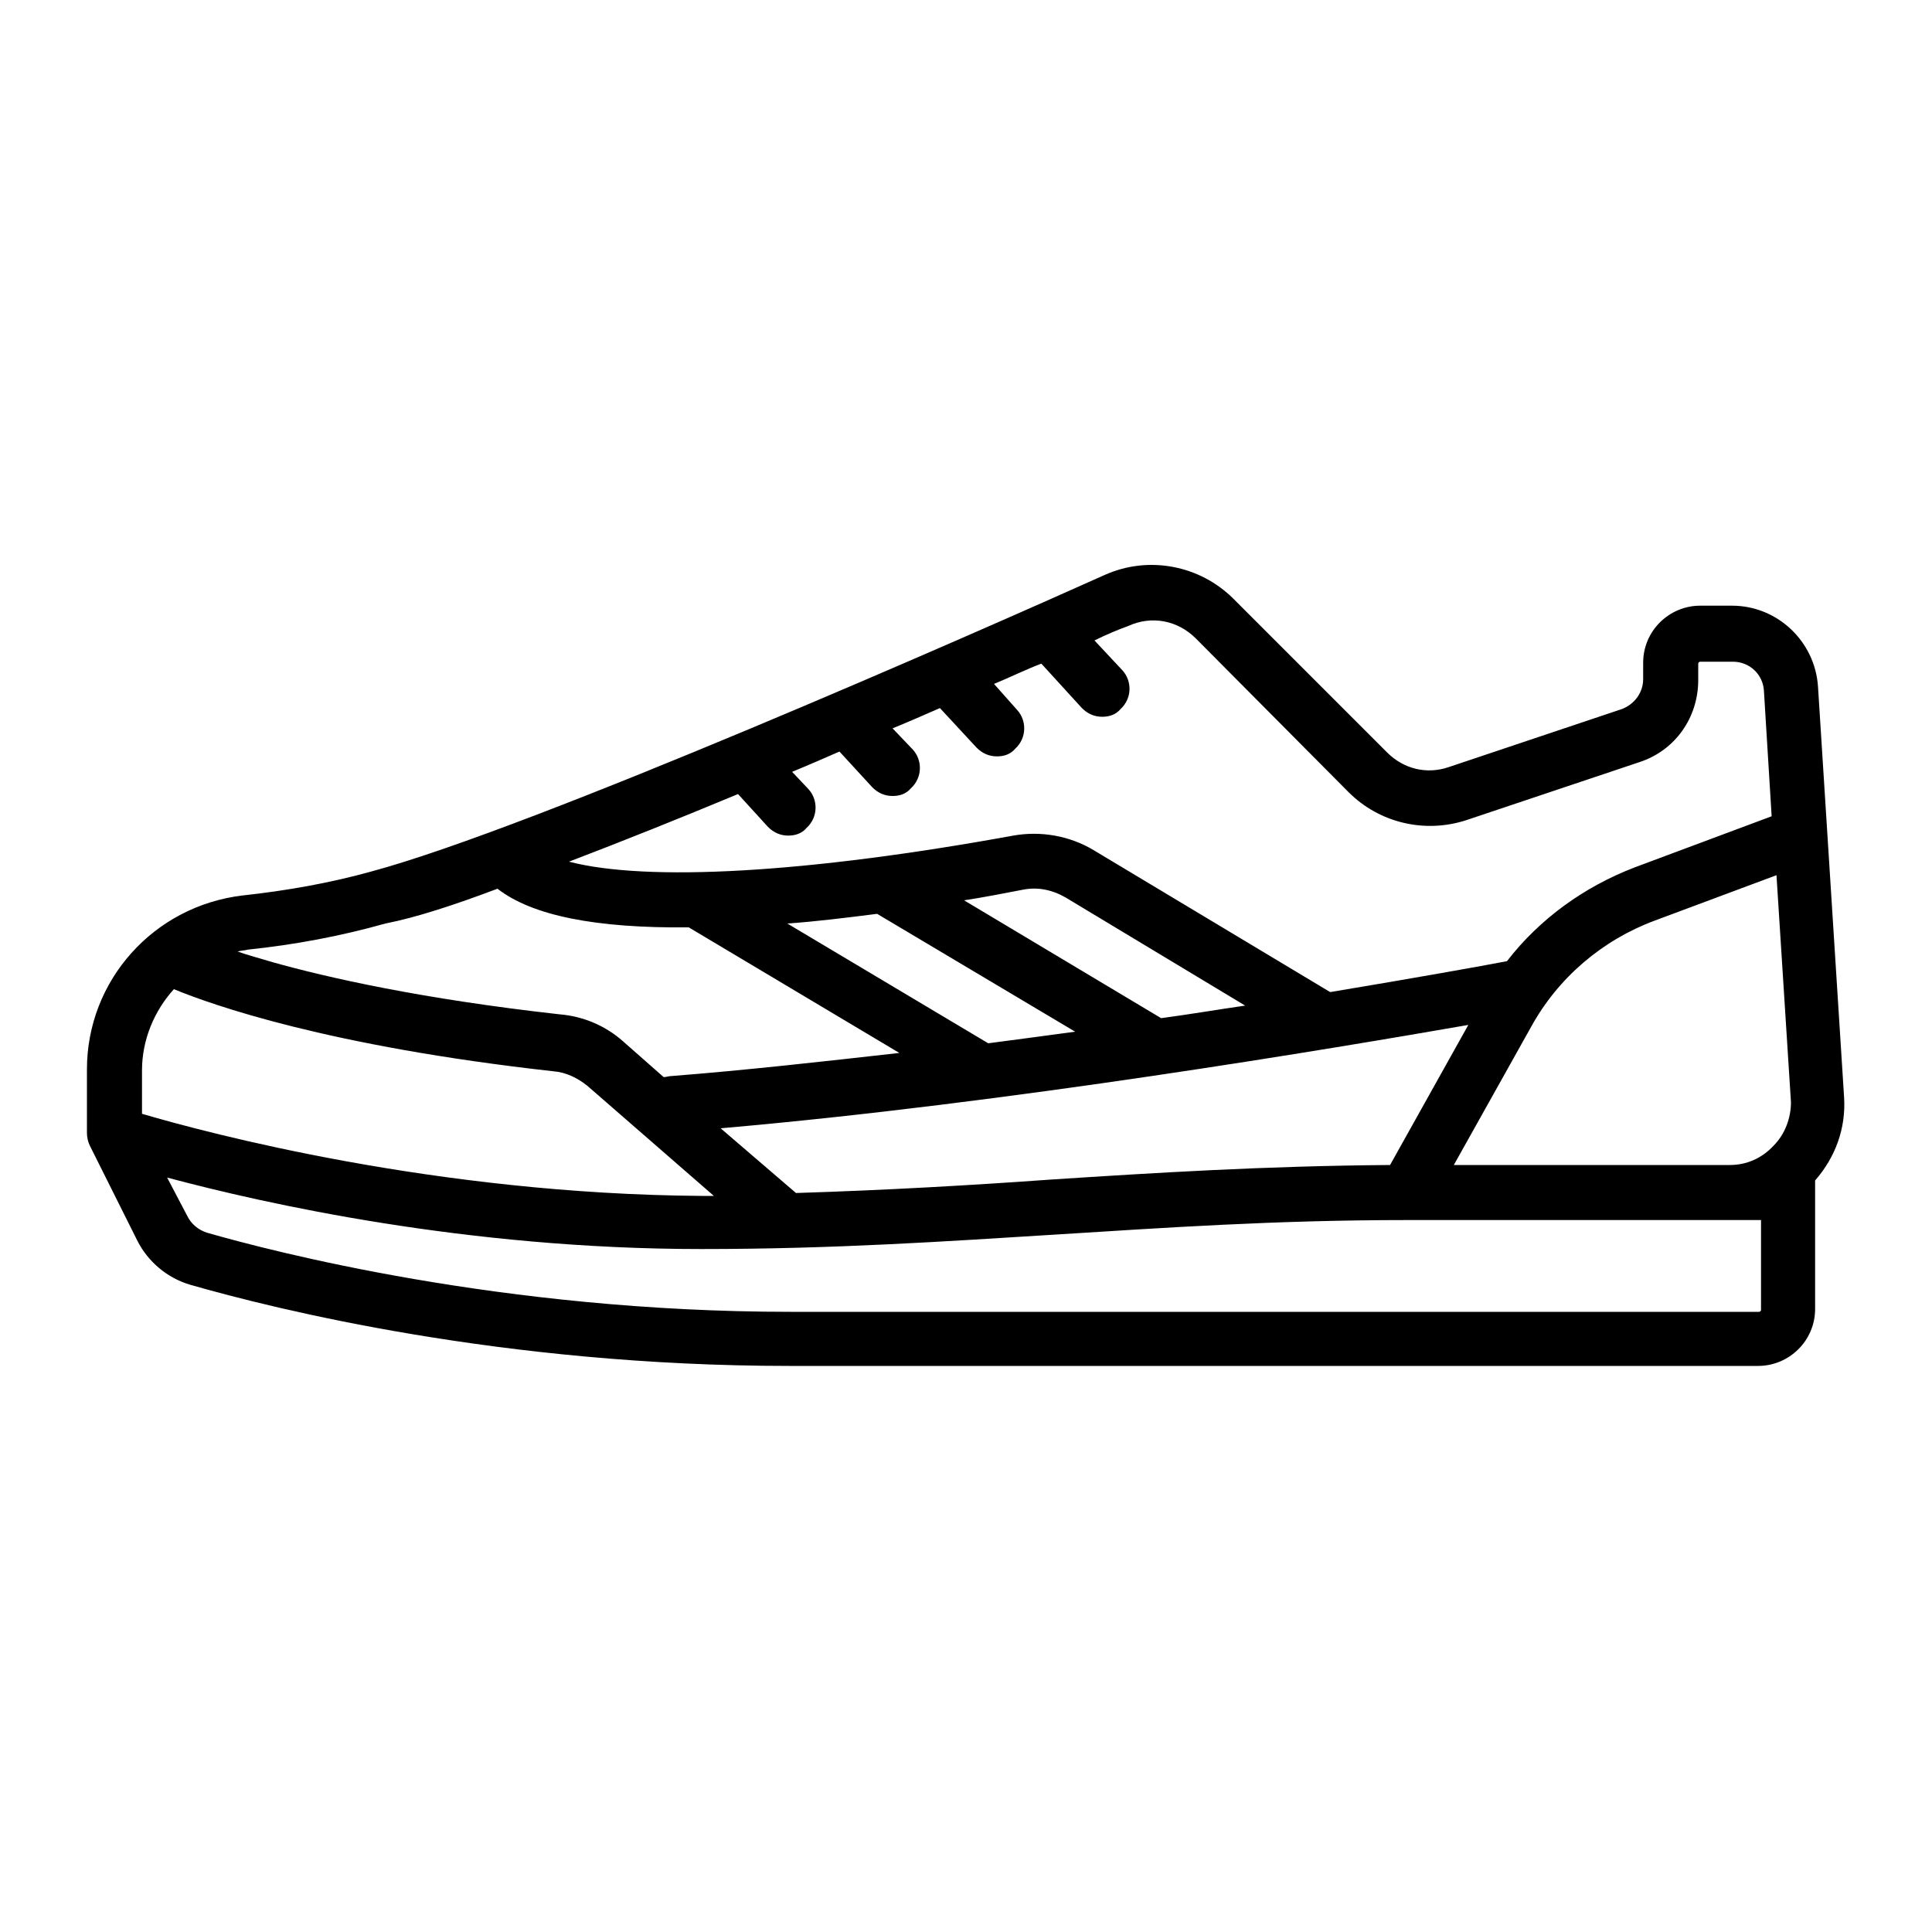 <?xml version="1.0" encoding="utf-8"?>
<!-- Generator: Adobe Illustrator 21.0.2, SVG Export Plug-In . SVG Version: 6.00 Build 0)  -->
<svg version="1.1" id="Layer_1" xmlns="http://www.w3.org/2000/svg" xmlns:xlink="http://www.w3.org/1999/xlink" x="0px" y="0px"
	 viewBox="0 0 200 200" style="enable-background:new 0 0 200 200;" xml:space="preserve">
<g id="Layer_1_1_">
</g>
<g>
	<g>
		<path d="M9,110.7v6.6h0c0,0.4,0.1,0.9,0.3,1.3l4.9,9.8c1.1,2.2,3.1,3.9,5.5,4.6c8.7,2.5,32.3,8.4,62,8.4h100.3
			c3.2,0,5.9-2.6,5.9-5.9v-13.3c2.1-2.4,3.2-5.4,3-8.6l-2.7-42.5c-0.3-4.7-4.2-8.4-8.9-8.4H176c-3.2,0-5.9,2.6-5.9,5.9v1.7
			c0,1.4-0.9,2.6-2.2,3.1l-17.9,6c-2.3,0.8-4.7,0.2-6.4-1.5L127.7,62c-3.5-3.5-8.8-4.5-13.3-2.5c-13.6,6.1-59.2,26.2-75.9,30.7
			c-4.3,1.2-8.8,2-13.4,2.5C15.9,93.8,9,101.5,9,110.7L9,110.7z M51.5,92c3.6,2.8,10.2,4.1,19.8,4l21.8,13c-8,0.9-16,1.8-23.7,2.4
			c-0.2,0-0.4,0.1-0.7,0.1l-4.2-3.7c-1.8-1.6-4.1-2.6-6.6-2.8c-14.3-1.6-24-3.8-29.7-5.4c-1.3-0.4-2.5-0.7-3.6-1.1
			c0.3-0.1,0.7-0.1,1.1-0.2c4.8-0.5,9.6-1.4,14.2-2.7C43,95,47,93.7,51.5,92z M99.8,93.2c2-0.3,4-0.7,6.1-1.1c1.5-0.3,3,0,4.4,0.8
			l18.6,11.2c-2.8,0.4-5.7,0.9-8.7,1.3L99.8,93.2z M111.3,106.8c-2.9,0.4-6,0.8-9,1.2L81.5,95.6c3-0.2,6.1-0.6,9.3-1L111.3,106.8z
			 M152,106.1l-8.1,14.5c-13,0.1-24.2,0.8-35,1.5c-8.4,0.6-17,1.1-26.5,1.4l-7.8-6.7C104.5,114.2,138.2,108.5,152,106.1z
			 M183.4,84.5l-14.2,5.3c-5.2,2-9.8,5.3-13.2,9.7c-2.6,0.5-9.3,1.7-18.3,3.2l-24.5-14.7c-2.5-1.5-5.5-2-8.3-1.5
			c-21.4,3.9-37.9,4.8-46,2.7c5.5-2.1,11.5-4.5,17.5-7l3.1,3.4c0.6,0.6,1.3,0.9,2.1,0.9c0.7,0,1.4-0.2,1.9-0.8
			c1.2-1.1,1.2-2.9,0.2-4L82,79.9c1.7-0.7,3.3-1.4,4.9-2.1l3.4,3.7c0.6,0.6,1.3,0.9,2.1,0.9c0.7,0,1.4-0.2,1.9-0.8
			c1.2-1.1,1.2-2.9,0.2-4l-2.1-2.2c1.7-0.7,3.3-1.4,4.9-2.1l3.8,4.1c0.6,0.6,1.3,0.9,2.1,0.9c0.7,0,1.4-0.2,1.9-0.8
			c1.2-1.1,1.2-2.9,0.2-4l-2.4-2.7c1.7-0.7,3.3-1.5,4.9-2.1l4.2,4.6c0.6,0.6,1.3,0.9,2.1,0.9c0.7,0,1.4-0.2,1.9-0.8
			c1.2-1.1,1.2-2.9,0.2-4l-2.9-3.1c1.2-0.6,2.4-1.1,3.5-1.5c2.4-1.1,5.1-0.6,7,1.3L139.6,82c3.2,3.2,7.9,4.3,12.2,2.9l17.9-6
			c3.7-1.2,6.1-4.6,6.1-8.5v-1.7c0-0.1,0.1-0.2,0.2-0.2h3.4c1.7,0,3.1,1.3,3.2,3L183.4,84.5z M183.6,118.6c-1.2,1.3-2.8,2-4.5,2
			h-28.6l8-14.3c2.8-5.1,7.4-9,12.8-11l12.6-4.7l1.5,23.5C185.4,115.7,184.8,117.4,183.6,118.6z M17.3,121.9
			c10.1,2.7,31,7.4,55.3,7.4c13.8,0,25.4-0.8,36.7-1.5c11.2-0.7,22.7-1.5,36.3-1.5h36.5c0.1,0,0.1,0,0.2,0v9.3
			c0,0.1-0.1,0.2-0.2,0.2H81.8c-29.8,0-53.8-6.3-60.4-8.2c-0.9-0.3-1.6-0.9-2-1.7L17.3,121.9z M14.7,115.3v-4.5
			c0-3.2,1.3-6.2,3.3-8.4c3.9,1.6,15.9,5.9,39.3,8.5c1.3,0.1,2.5,0.7,3.5,1.5l13.1,11.4c-0.4,0-0.8,0-1.3,0
			C45.1,123.6,21.5,117.3,14.7,115.3L14.7,115.3z"/>
	</g>
</g>
</svg>
